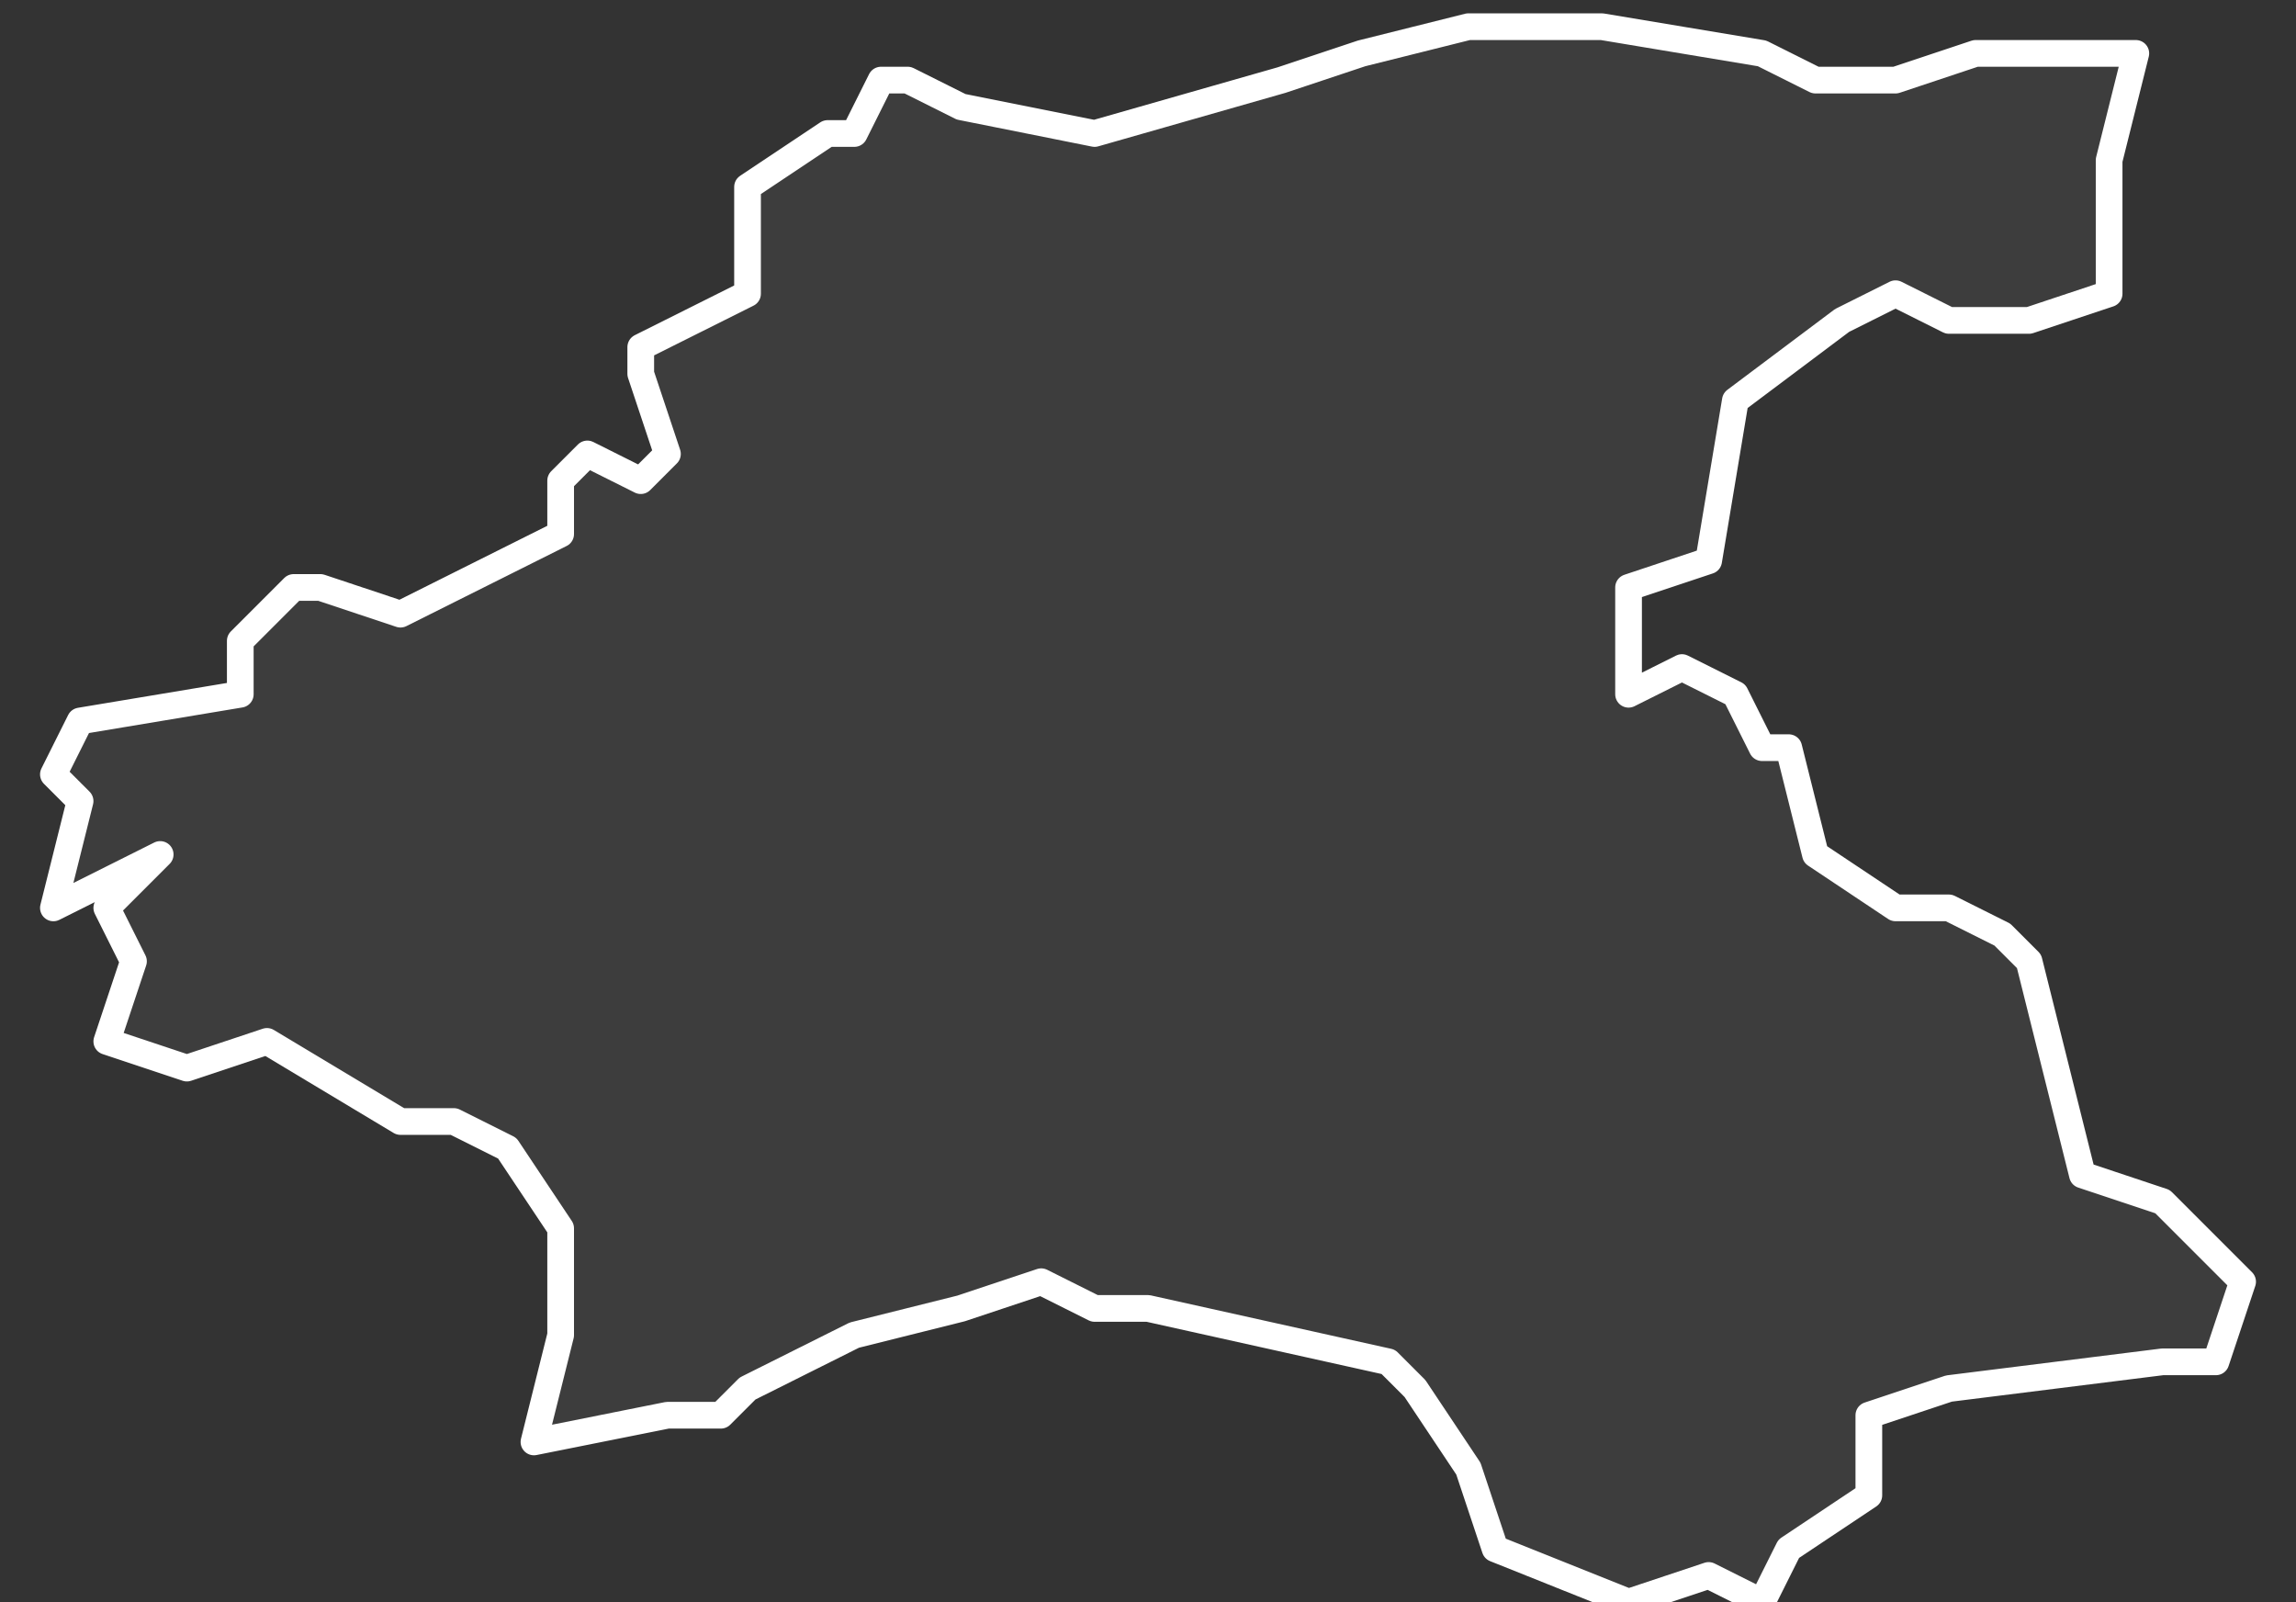 <svg xmlns="http://www.w3.org/2000/svg" version="1.2" viewBox="-1.561 -72.412 0.086 0.06"><rect x="-1.561" y="-72.412" width="0.086" height="0.06" fill="#333333" stroke="none"/><g><path fill="#fff" fill-opacity=".05" fill-rule="evenodd" stroke="#fff" stroke-linecap="round" stroke-linejoin="round" stroke-width=".001" d="m-1.559-72.378.001-.004-.001-.001.001-.002.006-.001 0-.002.002-.002.001-0.0.003.001.004-.002.002-.001 0-.002.001-.001.002.001.001-.001-.001-.003 0-.001.004-.002-0-.001 0-.003.003-.002.001 0.0.001-.002.001-0.0.002.001.005.001.007-.002.003-.001.004-.001.005 0.0.006.001.002.001.003-0.0.003-.001.002 0.0.004-0-.001.004 0.0.005-.003.001-.003-0-.002-.001-.002.001-.004.003-.001.006-.003.001 0.0.004.002-.001.002.001.001.002.001-0.0.001.004.003.002.002-0.0.002.001.001.001.001.004.001.004.003.001.003.003-.001.003-.002 0-0-0-.008.001-.003.001-0.0.003-.003.002-.001.002-.002-.001-.003.001-.005-.002-.001-.003-.002-.003-.001-.001-.009-.002-.002 0-.002-.001-.003.001-.004.001-.002.001-.002.001-.001.001-.002-0-.005.001.001-.004-0-.004-.002-.003-.002-.001-.002 0-.005-.003-.003.001-.003-.001.001-.003-.001-.002.002-.002Z" class="polygon"/></g></svg>